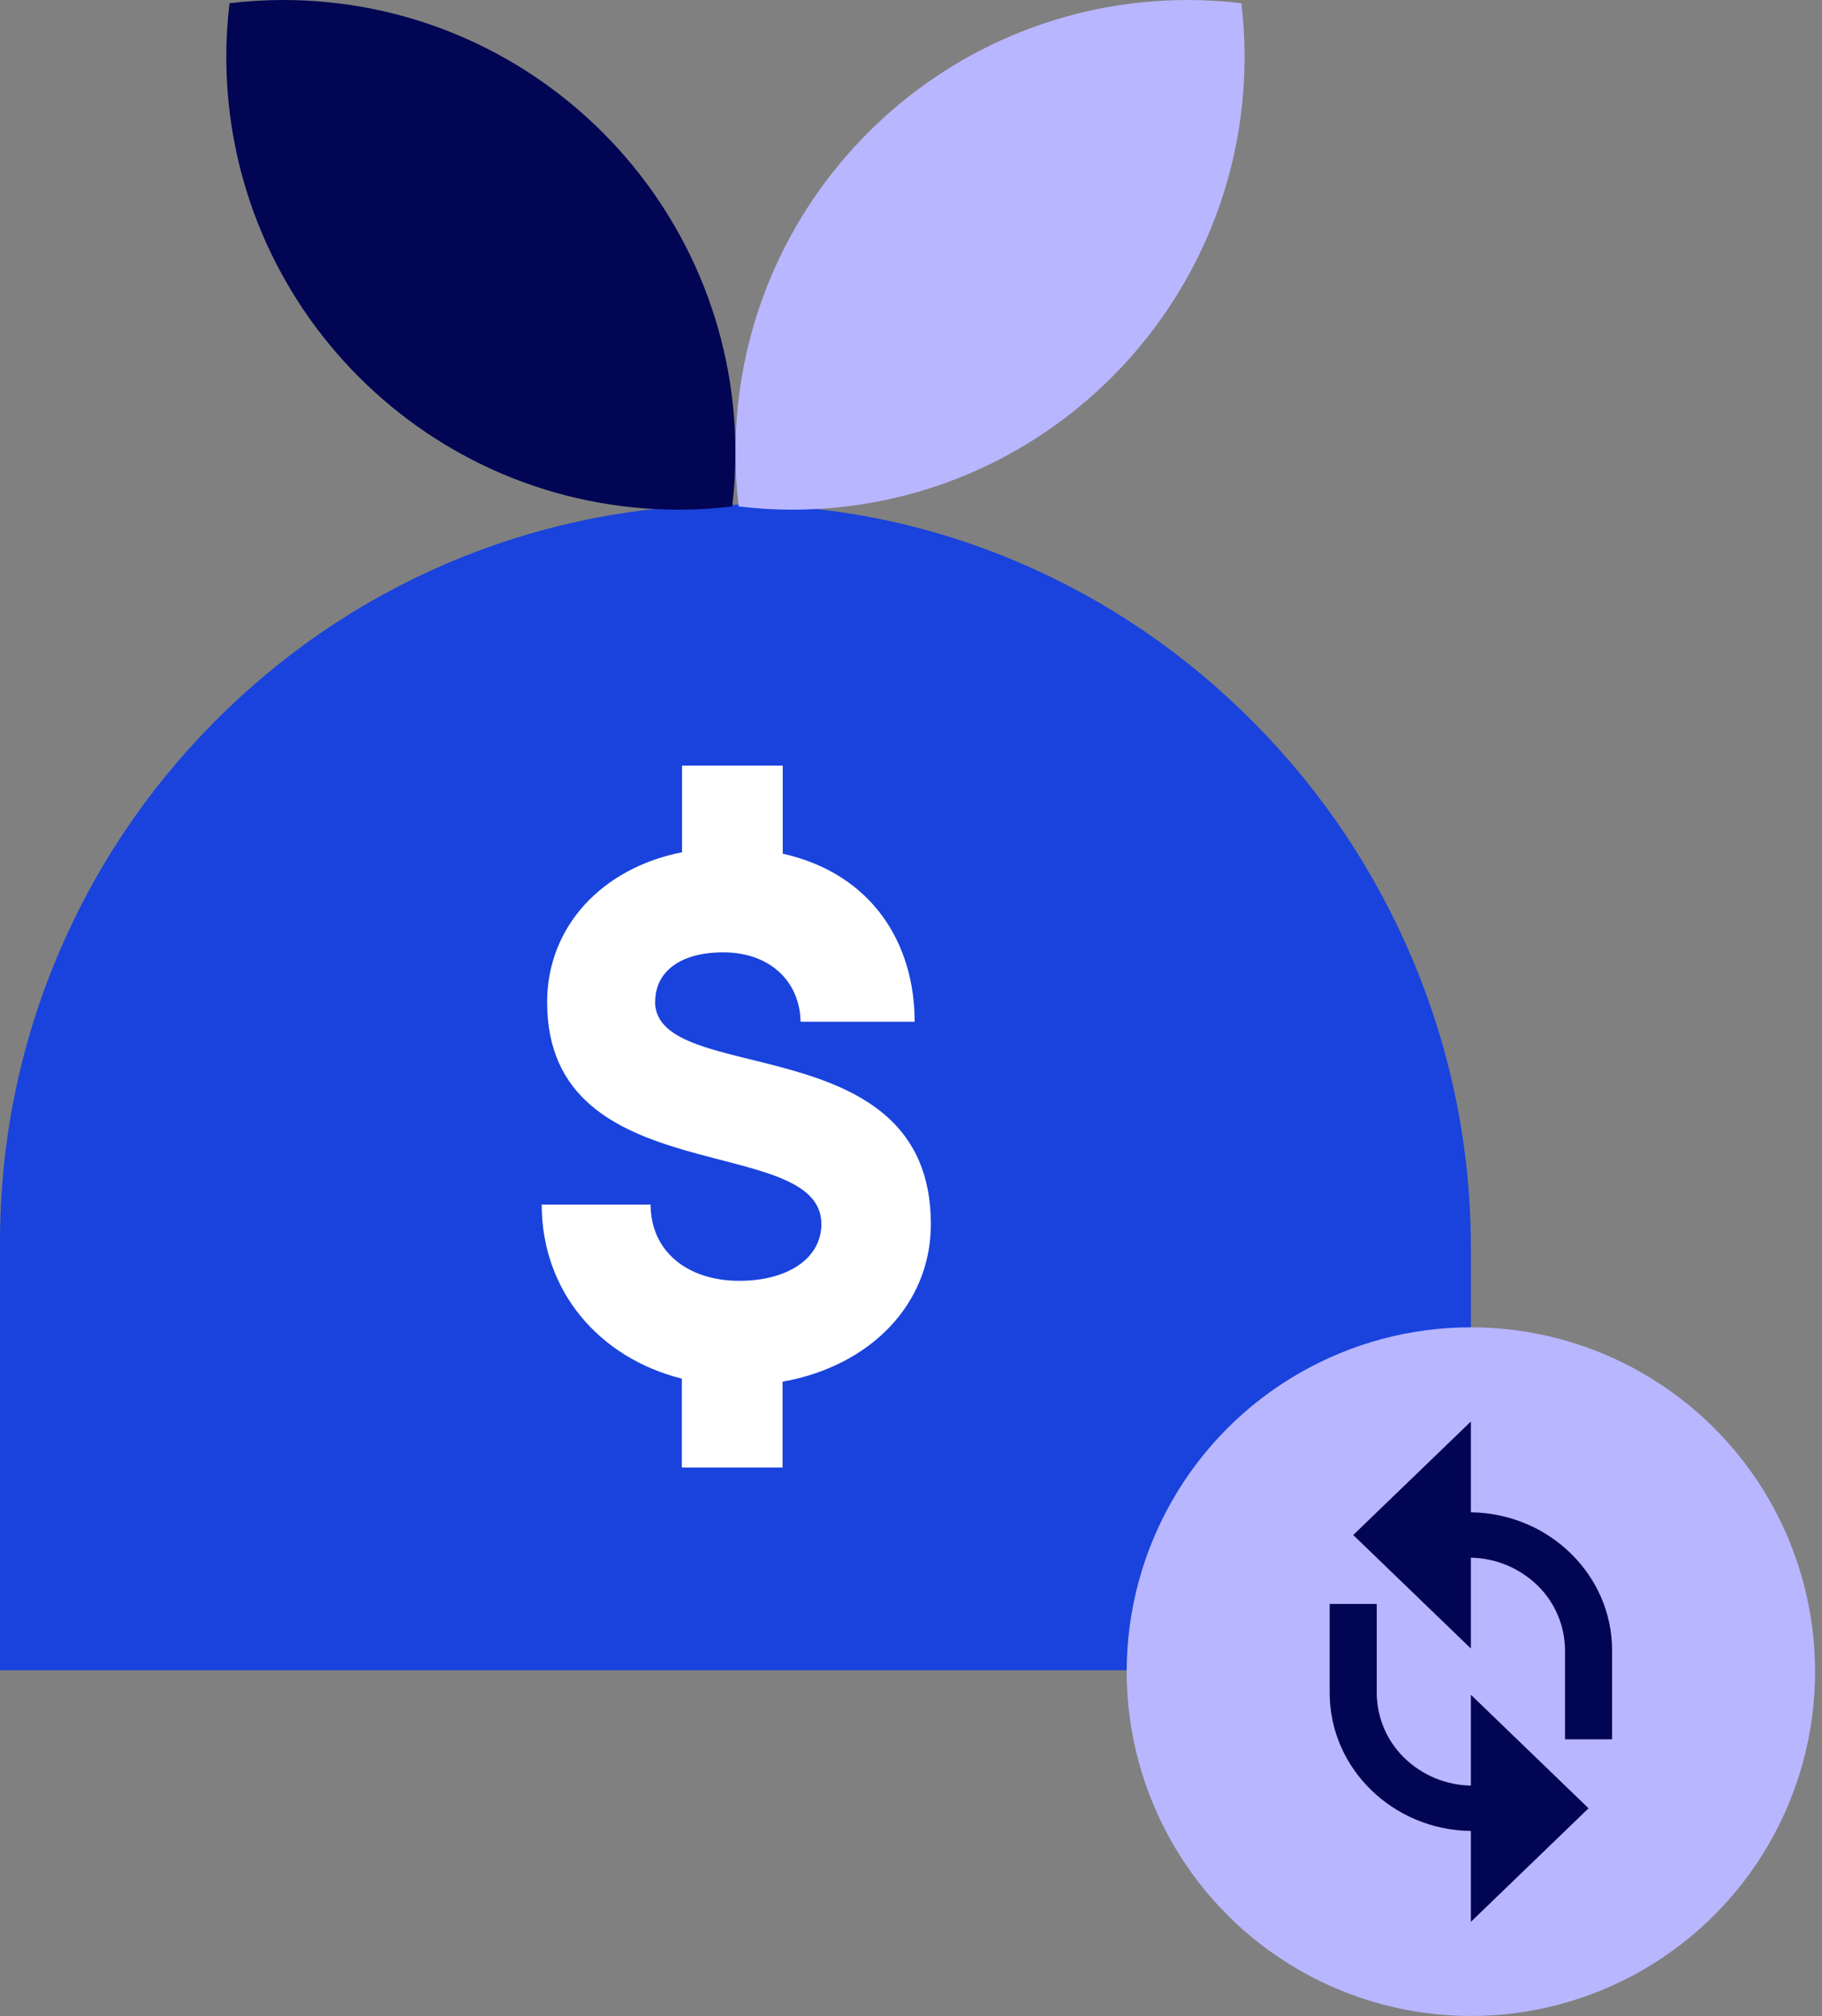 <svg width="217" height="240" viewBox="0 0 217 240" fill="none" xmlns="http://www.w3.org/2000/svg">
<rect x="0" y="0" width="217" height="240" fill="#808080" stroke="none"/>
<path d="M175.153 198.844H0V147.913C0 136.082 2.306 124.633 6.831 113.857C11.21 103.432 17.486 94.061 25.485 85.979C33.483 77.927 42.767 71.572 53.13 67.121C63.347 62.729 74.177 60.386 85.387 60.093C85.708 60.093 86.029 60.123 86.351 60.152C86.847 60.152 87.343 60.093 87.839 60.064C99.487 60.093 110.814 62.436 121.527 67.033C131.949 71.514 141.32 77.927 149.406 86.097C157.492 94.266 163.827 103.754 168.264 114.296C172.847 125.189 175.182 136.727 175.182 148.557V198.815L175.153 198.844Z" fill="#1943DC"/>
<path d="M78.038 119.247C78.038 115.595 81.137 113.375 86.12 113.375C91.794 113.375 95.275 116.932 95.347 121.635H108.936C108.936 112.396 103.953 104.04 93.225 101.629V91.148H81.232V101.461C71.743 103.324 65.163 110.271 65.163 119.319C65.163 142.071 97.826 134.694 97.826 145.724C97.826 149.806 93.821 152.48 88.051 152.48C81.828 152.48 77.489 148.923 77.489 143.408H64.519C64.519 153.626 71.267 161.624 81.209 164.13V174.706H93.201V164.488C103.667 162.626 110.867 155.249 110.867 145.724C110.867 121.993 78.014 129.537 78.014 119.224L78.038 119.247Z" fill="white"/>
<path d="M87.591 53.943C87.596 56.065 87.724 58.185 87.976 60.292C90.082 60.544 92.2 60.673 94.321 60.677C124.104 60.677 148.231 36.526 148.231 6.734C148.227 4.612 148.099 2.492 147.847 0.385C145.741 0.133 143.622 0.004 141.502 1.56317e-06C111.721 -0.007 87.591 24.142 87.591 53.943Z" fill="#B8B6FF"/>
<path d="M87.591 53.943C87.587 56.065 87.459 58.185 87.207 60.292C85.101 60.544 82.982 60.673 80.862 60.677C51.079 60.677 26.951 36.526 26.951 6.734C26.955 4.612 27.084 2.492 27.336 0.385C29.442 0.133 31.56 0.004 33.681 1.56317e-06C63.462 -0.007 87.591 24.142 87.591 53.943Z" fill="#020553"/>
<circle cx="40.993" cy="40.993" r="40.993" transform="matrix(-1 0 0 1 216.176 158.015)" fill="#B8B6FF"/>
<path d="M175.183 180.038V169.227L161.168 182.741L175.183 196.255V185.443C178.152 185.493 180.992 186.676 183.124 188.753C184.153 189.757 184.972 190.956 185.534 192.281C186.095 193.607 186.388 195.031 186.394 196.472V207.066H192V196.473C192 187.485 184.479 180.159 175.183 180.038Z" fill="#020553"/>
<path d="M175.183 212.572C172.213 212.522 169.373 211.338 167.241 209.262C166.212 208.259 165.392 207.06 164.831 205.734C164.269 204.409 163.977 202.984 163.971 201.544V190.949H158.365V201.54C158.365 210.53 165.888 217.856 175.183 217.974V228.789L189.197 215.275L175.183 201.76V212.572Z" fill="#020553"/>
</svg>
